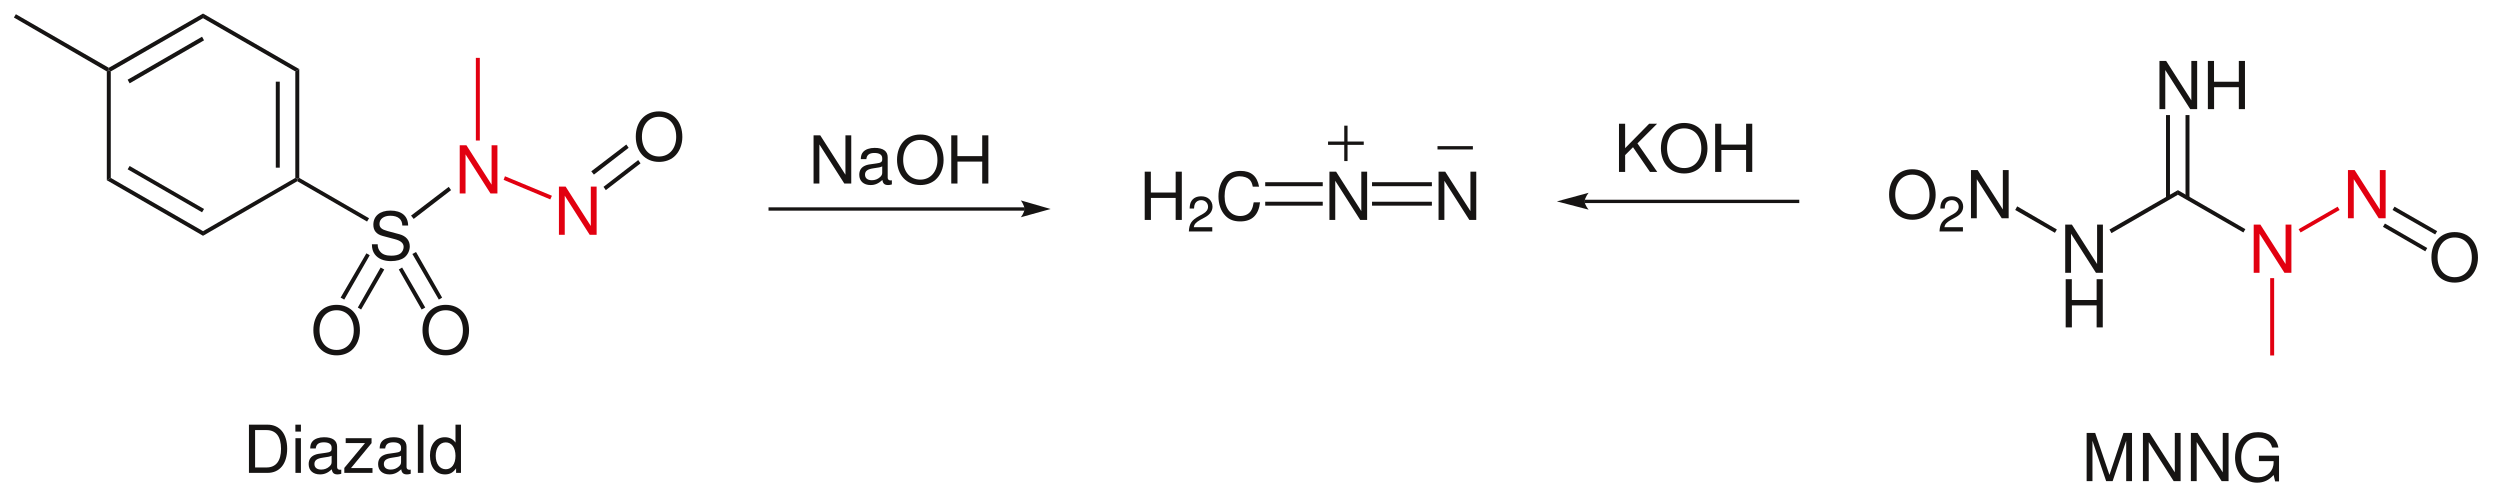 <?xml version="1.0" encoding="UTF-8"?>
<svg width="378pt" xmlns:xlink="http://www.w3.org/1999/xlink" xmlns="http://www.w3.org/2000/svg" height="75pt" viewBox="0 0 378 75" >
 <g transform="translate(16.15, 26.9)" style="fill:#161413; fill-rule:nonzero; stroke:none; stroke-width:0.6; stroke-linecap:butt; stroke-linejoin:miter; stroke-dasharray:none;" >
  <path d="M14.55 8.05 C14.55 8.05 14.55 8.75 14.55 8.75 C14.55 8.75 0 0.35 0 0.35 C0 0.35 0.6 0 0.6 0 C0.6 0 14.55 8.05 14.55 8.05 Z" />
 </g>
 <g transform="translate(19.3, 25.1)" style="fill:#161413; fill-rule:nonzero; stroke:none; stroke-width:0.6; stroke-linecap:butt; stroke-linejoin:miter; stroke-dasharray:none;" >
  <path d="M11.55 6.5 C11.55 6.5 11.25 7 11.25 7 C11.25 7 0 0.5 0 0.5 C0 0.5 0.3 0 0.3 0 C0.3 0 11.55 6.5 11.55 6.5 Z" />
 </g>
 <g transform="translate(30.7, 26.9)" style="fill:#161413; fill-rule:nonzero; stroke:none; stroke-width:0.6; stroke-linecap:butt; stroke-linejoin:miter; stroke-dasharray:none;" >
  <path d="M13.95 0 C13.95 0 14.25 0.149 14.25 0.149 C14.25 0.149 14.25 0.5 14.25 0.5 C14.25 0.5 0 8.75 0 8.75 C0 8.75 0 8.05 0 8.05 C0 8.05 13.95 0 13.95 0 Z" />
 </g>
 <g transform="translate(44.65, 10.45)" style="fill:#161413; fill-rule:nonzero; stroke:none; stroke-width:0.6; stroke-linecap:butt; stroke-linejoin:miter; stroke-dasharray:none;" >
  <path d="M0 0.35 C0 0.35 0.6 0 0.6 0 C0.6 0 0.6 16.45 0.6 16.45 C0.6 16.45 0.3 16.6 0.3 16.6 C0.3 16.6 0 16.45 0 16.45 C0 16.45 0 0.35 0 0.35 Z" />
 </g>
 <g transform="translate(41.7, 12.35)" style="fill:#161413; fill-rule:nonzero; stroke:none; stroke-width:0.6; stroke-linecap:butt; stroke-linejoin:miter; stroke-dasharray:none;" >
  <path d="M0 0 C0 0 0.6 0 0.6 0 C0.6 0 0.6 13 0.6 13 C0.6 13 0 13 0 13 C0 13 0 0 0 0 Z" />
 </g>
 <g transform="translate(30.7, 2.05)" style="fill:#161413; fill-rule:nonzero; stroke:none; stroke-width:0.6; stroke-linecap:butt; stroke-linejoin:miter; stroke-dasharray:none;" >
  <path d="M0 0.7 C0 0.7 0 0 0 0 C0 0 14.55 8.4 14.55 8.4 C14.55 8.4 13.95 8.75 13.95 8.75 C13.95 8.75 0 0.7 0 0.7 Z" />
 </g>
 <g transform="translate(16.45, 2.05)" style="fill:#161413; fill-rule:nonzero; stroke:none; stroke-width:0.6; stroke-linecap:butt; stroke-linejoin:miter; stroke-dasharray:none;" >
  <path d="M0.3 8.75 C0.3 8.75 0 8.55 0 8.55 C0 8.55 0 8.2 0 8.2 C0 8.2 14.25 0 14.25 0 C14.25 0 14.25 0.7 14.25 0.7 C14.25 0.7 0.3 8.75 0.3 8.75 Z" />
 </g>
 <g transform="translate(19.3, 5.55)" style="fill:#161413; fill-rule:nonzero; stroke:none; stroke-width:0.6; stroke-linecap:butt; stroke-linejoin:miter; stroke-dasharray:none;" >
  <path d="M0.3 7.05 C0.3 7.05 0 6.5 0 6.5 C0 6.5 11.25 0 11.25 0 C11.25 0 11.55 0.55 11.55 0.55 C11.55 0.55 0.3 7.05 0.3 7.05 Z" />
 </g>
 <g transform="translate(16.15, 10.6)" style="fill:#161413; fill-rule:nonzero; stroke:none; stroke-width:0.6; stroke-linecap:butt; stroke-linejoin:miter; stroke-dasharray:none;" >
  <path d="M0.6 16.301 C0.6 16.301 0 16.65 0 16.65 C0 16.65 0 0.2 0 0.2 C0 0.2 0.3 0 0.3 0 C0.3 0 0.6 0.2 0.6 0.2 C0.6 0.2 0.6 16.301 0.6 16.301 Z" />
 </g>
 <g transform="translate(2.1, 2.15)" style="fill:#161413; fill-rule:nonzero; stroke:none; stroke-width:0.6; stroke-linecap:butt; stroke-linejoin:miter; stroke-dasharray:none;" >
  <path d="M0 0.5 C0 0.5 0.301 0 0.301 0 C0.301 0 14.351 8.1 14.351 8.1 C14.351 8.1 14.351 8.449 14.351 8.449 C14.351 8.449 14.051 8.649 14.051 8.649 C14.051 8.649 0 0.5 0 0.5 Z" />
 </g>
 <g transform="translate(56.23, 31.84)" style="fill:#161413; fill-rule:evenodd; stroke:none; stroke-width:0.6; stroke-linecap:butt; stroke-linejoin:miter; stroke-dasharray:none;" >
  <path d="M5.479 2.26 C5.47 0.83 4.489 0 2.809 0 C1.21 0 0.22 0.82 0.22 2.141 C0.22 3.03 0.689 3.59 1.649 3.84 C1.649 3.84 3.46 4.32 3.46 4.32 C4.38 4.561 4.8 4.93 4.8 5.5 C4.8 5.891 4.59 6.29 4.279 6.51 C3.989 6.71 3.529 6.82 2.939 6.82 C2.149 6.82 1.609 6.63 1.26 6.21 C0.989 5.891 0.869 5.54 0.88 5.09 C0.88 5.09 0 5.09 0 5.09 C0.01 5.76 0.14 6.2 0.43 6.601 C0.93 7.28 1.77 7.641 2.88 7.641 C3.75 7.641 4.46 7.441 4.93 7.08 C5.42 6.691 5.729 6.04 5.729 5.41 C5.729 4.51 5.17 3.851 4.18 3.58 C4.18 3.58 2.35 3.09 2.35 3.09 C1.47 2.851 1.149 2.57 1.149 2.01 C1.149 1.271 1.8 0.78 2.779 0.78 C3.939 0.78 4.59 1.311 4.6 2.26 C4.6 2.26 5.479 2.26 5.479 2.26 Z" />
 </g>
 <g transform="translate(44.95, 26.9)" style="fill:#161413; fill-rule:nonzero; stroke:none; stroke-width:0.6; stroke-linecap:butt; stroke-linejoin:miter; stroke-dasharray:none;" >
  <path d="M10.85 6.1 C10.85 6.1 10.55 6.6 10.55 6.6 C10.55 6.6 0 0.5 0 0.5 C0 0.5 0 0.149 0 0.149 C0 0.149 0.3 0 0.3 0 C0.3 0 10.85 6.1 10.85 6.1 Z" />
 </g>
 <g transform="translate(63.88, 46.09)" style="fill:#161413; fill-rule:evenodd; stroke:none; stroke-width:0.6; stroke-linecap:butt; stroke-linejoin:miter; stroke-dasharray:none;" >
  <path d="M3.51 0 C1.42 0 0 1.54 0 3.82 C0 6.101 1.42 7.641 3.521 7.641 C4.4 7.641 5.19 7.37 5.78 6.87 C6.57 6.2 7.04 5.07 7.04 3.88 C7.04 1.53 5.65 0 3.51 0 Z M3.51 0.82 C5.09 0.82 6.11 2.021 6.11 3.86 C6.11 5.62 5.061 6.82 3.521 6.82 C1.97 6.82 0.93 5.62 0.93 3.82 C0.93 2.021 1.97 0.82 3.51 0.82 Z" />
 </g>
 <g transform="translate(62.35, 38.1)" style="fill:#161413; fill-rule:nonzero; stroke:none; stroke-width:0.6; stroke-linecap:butt; stroke-linejoin:miter; stroke-dasharray:none;" >
  <path d="M4.5 6.9 C4.5 6.9 4 7.2 4 7.2 C4 7.2 0 0.301 0 0.301 C0 0.301 0.551 0 0.551 0 C0.551 0 4.5 6.9 4.5 6.9 Z" />
 </g>
 <g transform="translate(60.3, 40.45)" style="fill:#161413; fill-rule:nonzero; stroke:none; stroke-width:0.6; stroke-linecap:butt; stroke-linejoin:miter; stroke-dasharray:none;" >
  <path d="M4 6.05 C4 6.05 3.45 6.35 3.45 6.35 C3.45 6.35 0 0.3 0 0.3 C0 0.3 0.5 0 0.5 0 C0.5 0 4 6.05 4 6.05 Z" />
 </g>
 <g transform="translate(47.38, 46.09)" style="fill:#161413; fill-rule:evenodd; stroke:none; stroke-width:0.6; stroke-linecap:butt; stroke-linejoin:miter; stroke-dasharray:none;" >
  <path d="M3.51 0 C1.42 0 0 1.54 0 3.82 C0 6.101 1.42 7.641 3.521 7.641 C4.4 7.641 5.19 7.37 5.78 6.87 C6.57 6.2 7.04 5.07 7.04 3.88 C7.04 1.53 5.65 0 3.51 0 Z M3.51 0.82 C5.09 0.82 6.11 2.021 6.11 3.86 C6.11 5.62 5.061 6.82 3.521 6.82 C1.97 6.82 0.93 5.62 0.93 3.82 C0.93 2.021 1.97 0.82 3.51 0.82 Z" />
 </g>
 <g transform="translate(54.1, 40.45)" style="fill:#161413; fill-rule:nonzero; stroke:none; stroke-width:0.6; stroke-linecap:butt; stroke-linejoin:miter; stroke-dasharray:none;" >
  <path d="M0.5 6.35 C0.5 6.35 0 6.05 0 6.05 C0 6.05 3.45 0 3.45 0 C3.45 0 4 0.3 4 0.3 C4 0.3 0.5 6.35 0.5 6.35 Z" />
 </g>
 <g transform="translate(51.5, 38.3)" style="fill:#161413; fill-rule:nonzero; stroke:none; stroke-width:0.6; stroke-linecap:butt; stroke-linejoin:miter; stroke-dasharray:none;" >
  <path d="M0.55 7 C0.55 7 0 6.7 0 6.7 C0 6.7 3.9 0 3.9 0 C3.9 0 4.4 0.3 4.4 0.3 C4.4 0.3 0.55 7 0.55 7 Z" />
 </g>
 <g transform="translate(69.51, 21.96)" style="fill:#e20010; fill-rule:evenodd; stroke:none; stroke-width:0.6; stroke-linecap:butt; stroke-linejoin:miter; stroke-dasharray:none;" >
  <path d="M5.7 0 C5.7 0 4.82 0 4.82 0 C4.82 0 4.82 5.96 4.82 5.96 C4.82 5.96 1.01 0 1.01 0 C1.01 0 0 0 0 0 C0 0 0 7.29 0 7.29 C0 7.29 0.88 7.29 0.88 7.29 C0.88 7.29 0.88 1.38 0.88 1.38 C0.88 1.38 4.65 7.29 4.65 7.29 C4.65 7.29 5.7 7.29 5.7 7.29 C5.7 7.29 5.7 0 5.7 0 Z" />
 </g>
 <g transform="translate(62.15, 28.25)" style="fill:#161413; fill-rule:nonzero; stroke:none; stroke-width:0.6; stroke-linecap:butt; stroke-linejoin:miter; stroke-dasharray:none;" >
  <path d="M5.699 0 C5.699 0 6.05 0.5 6.05 0.5 C6.05 0.5 0.399 4.85 0.399 4.85 C0.399 4.85 0 4.35 0 4.35 C0 4.35 5.699 0 5.699 0 Z" />
 </g>
 <g transform="translate(84.51, 28.21)" style="fill:#e20010; fill-rule:evenodd; stroke:none; stroke-width:0.6; stroke-linecap:butt; stroke-linejoin:miter; stroke-dasharray:none;" >
  <path d="M5.7 0 C5.7 0 4.82 0 4.82 0 C4.82 0 4.82 5.96 4.82 5.96 C4.82 5.96 1.01 0 1.01 0 C1.01 0 0 0 0 0 C0 0 0 7.29 0 7.29 C0 7.29 0.88 7.29 0.88 7.29 C0.88 7.29 0.88 1.38 0.88 1.38 C0.88 1.38 4.65 7.29 4.65 7.29 C4.65 7.29 5.7 7.29 5.7 7.29 C5.7 7.29 5.7 0 5.7 0 Z" />
 </g>
 <g transform="translate(76.15, 26.65)" style="fill:#e20010; fill-rule:nonzero; stroke:none; stroke-width:0.6; stroke-linecap:butt; stroke-linejoin:miter; stroke-dasharray:none;" >
  <path d="M7.3 2.949 C7.3 2.949 7.05 3.5 7.05 3.5 C7.05 3.5 0 0.55 0 0.55 C0 0.55 0.199 0 0.199 0 C0.199 0 7.3 2.949 7.3 2.949 Z" />
 </g>
 <g transform="translate(71.95, 8.75)" style="fill:#e20010; fill-rule:nonzero; stroke:none; stroke-width:0.6; stroke-linecap:butt; stroke-linejoin:miter; stroke-dasharray:none;" >
  <path d="M0 0 C0 0 0.6 0 0.6 0 C0.6 0 0.6 12.5 0.6 12.5 C0.6 12.5 0 12.5 0 12.5 C0 12.5 0 0 0 0 Z" />
 </g>
 <g transform="translate(96.13, 16.84)" style="fill:#161413; fill-rule:evenodd; stroke:none; stroke-width:0.6; stroke-linecap:butt; stroke-linejoin:miter; stroke-dasharray:none;" >
  <path d="M3.51 0 C1.42 0 0 1.54 0 3.82 C0 6.101 1.42 7.641 3.521 7.641 C4.4 7.641 5.19 7.37 5.78 6.87 C6.57 6.2 7.04 5.07 7.04 3.88 C7.04 1.53 5.65 0 3.51 0 Z M3.51 0.82 C5.09 0.82 6.11 2.021 6.11 3.86 C6.11 5.62 5.06 6.82 3.521 6.82 C1.97 6.82 0.93 5.62 0.93 3.82 C0.93 2.021 1.97 0.82 3.51 0.82 Z" />
 </g>
 <g transform="translate(91.25, 24.2)" style="fill:#161413; fill-rule:nonzero; stroke:none; stroke-width:0.6; stroke-linecap:butt; stroke-linejoin:miter; stroke-dasharray:none;" >
  <path d="M5.25 0 C5.25 0 5.6 0.5 5.6 0.5 C5.6 0.5 0.35 4.55 0.35 4.55 C0.35 4.55 0 4.05 0 4.05 C0 4.05 5.25 0 5.25 0 Z" />
 </g>
 <g transform="translate(89.4, 21.85)" style="fill:#161413; fill-rule:nonzero; stroke:none; stroke-width:0.6; stroke-linecap:butt; stroke-linejoin:miter; stroke-dasharray:none;" >
  <path d="M5.3 0 C5.3 0 5.649 0.5 5.649 0.5 C5.649 0.5 0.399 4.551 0.399 4.551 C0.399 4.551 0 4.051 0 4.051 C0 4.051 5.3 0 5.3 0 Z" />
 </g>
 <g transform="translate(116.2, 31.6)" style="fill:none; stroke:#161413; stroke-width:0.5; stroke-linecap:butt; stroke-linejoin:miter; stroke-dasharray:none;" >
  <path d="M38.75 0 C38.75 0 0 0 0 0 " />
 </g>
 <g transform="translate(154.35, 30.3)" style="fill:#161413; fill-rule:nonzero; stroke:none; stroke-width:0.6; stroke-linecap:butt; stroke-linejoin:miter; stroke-dasharray:none;" >
  <path d="M4.5 1.3 C4.5 1.3 0 0 0 0 C0 0 0.55 0.75 0.55 1.3 C0.55 1.851 0 2.55 0 2.55 C0 2.55 4.5 1.3 4.5 1.3 " />
 </g>
 <g transform="translate(123.01, 20.46)" style="fill:#161413; fill-rule:evenodd; stroke:none; stroke-width:0.6; stroke-linecap:butt; stroke-linejoin:miter; stroke-dasharray:none;" >
  <path d="M5.7 0 C5.7 0 4.82 0 4.82 0 C4.82 0 4.82 5.96 4.82 5.96 C4.82 5.96 1.01 0 1.01 0 C1.01 0 0 0 0 0 C0 0 0 7.29 0 7.29 C0 7.29 0.88 7.29 0.88 7.29 C0.88 7.29 0.88 1.38 0.88 1.38 C0.88 1.38 4.65 7.29 4.65 7.29 C4.65 7.29 5.7 7.29 5.7 7.29 C5.7 7.29 5.7 0 5.7 0 Z" />
 </g>
 <g transform="translate(129.92, 22.36)" style="fill:#161413; fill-rule:evenodd; stroke:none; stroke-width:0.6; stroke-linecap:butt; stroke-linejoin:miter; stroke-dasharray:none;" >
  <path d="M4.93 4.899 C4.84 4.92 4.8 4.92 4.75 4.92 C4.46 4.92 4.3 4.769 4.3 4.51 C4.3 4.51 4.3 1.43 4.3 1.43 C4.3 0.5 3.62 0 2.33 0 C1.57 0 0.94 0.22 0.59 0.609 C0.35 0.88 0.25 1.18 0.23 1.699 C0.23 1.699 1.07 1.699 1.07 1.699 C1.14 1.06 1.52 0.769 2.3 0.769 C3.05 0.769 3.47 1.05 3.47 1.55 C3.47 1.55 3.47 1.77 3.47 1.77 C3.47 2.12 3.26 2.269 2.6 2.35 C1.42 2.5 1.24 2.54 0.92 2.67 C0.31 2.92 0 3.39 0 4.069 C0 5.019 0.66 5.62 1.72 5.62 C2.38 5.62 2.91 5.39 3.5 4.85 C3.56 5.38 3.82 5.62 4.36 5.62 C4.53 5.62 4.66 5.6 4.93 5.529 C4.93 5.529 4.93 4.899 4.93 4.899 Z M3.47 3.739 C3.47 4.019 3.39 4.189 3.14 4.42 C2.8 4.729 2.39 4.89 1.9 4.89 C1.25 4.89 0.87 4.58 0.87 4.05 C0.87 3.5 1.24 3.22 2.13 3.09 C3.01 2.97 3.19 2.93 3.47 2.8 C3.47 2.8 3.47 3.739 3.47 3.739 Z" />
 </g>
 <g transform="translate(135.63, 20.34)" style="fill:#161413; fill-rule:evenodd; stroke:none; stroke-width:0.6; stroke-linecap:butt; stroke-linejoin:miter; stroke-dasharray:none;" >
  <path d="M3.51 0 C1.42 0 0 1.54 0 3.82 C0 6.101 1.42 7.641 3.52 7.641 C4.4 7.641 5.19 7.37 5.78 6.87 C6.57 6.2 7.04 5.07 7.04 3.88 C7.04 1.53 5.65 0 3.51 0 Z M3.51 0.82 C5.09 0.82 6.11 2.021 6.11 3.86 C6.11 5.62 5.06 6.82 3.52 6.82 C1.97 6.82 0.93 5.62 0.93 3.82 C0.93 2.021 1.97 0.82 3.51 0.82 Z" />
 </g>
 <g transform="translate(143.83, 20.46)" style="fill:#161413; fill-rule:evenodd; stroke:none; stroke-width:0.6; stroke-linecap:butt; stroke-linejoin:miter; stroke-dasharray:none;" >
  <path d="M4.68 3.97 C4.68 3.97 4.68 7.29 4.68 7.29 C4.68 7.29 5.61 7.29 5.61 7.29 C5.61 7.29 5.61 0 5.61 0 C5.61 0 4.68 0 4.68 0 C4.68 0 4.68 3.15 4.68 3.15 C4.68 3.15 0.93 3.15 0.93 3.15 C0.93 3.15 0.93 0 0.93 0 C0.93 0 0 0 0 0 C0 0 0 7.29 0 7.29 C0 7.29 0.94 7.29 0.94 7.29 C0.94 7.29 0.94 3.97 0.94 3.97 C0.94 3.97 4.68 3.97 4.68 3.97 Z" />
 </g>
 <g transform="translate(173.08, 25.96)" style="fill:#161413; fill-rule:evenodd; stroke:none; stroke-width:0.6; stroke-linecap:butt; stroke-linejoin:miter; stroke-dasharray:none;" >
  <path d="M4.68 3.97 C4.68 3.97 4.68 7.29 4.68 7.29 C4.68 7.29 5.61 7.29 5.61 7.29 C5.61 7.29 5.61 0 5.61 0 C5.61 0 4.68 0 4.68 0 C4.68 0 4.68 3.15 4.68 3.15 C4.68 3.15 0.93 3.15 0.93 3.15 C0.93 3.15 0.93 0 0.93 0 C0.93 0 0 0 0 0 C0 0 0 7.29 0 7.29 C0 7.29 0.94 7.29 0.94 7.29 C0.94 7.29 0.94 3.97 0.94 3.97 C0.94 3.97 4.68 3.97 4.68 3.97 Z" />
 </g>
 <g transform="translate(179.755, 29.683)" style="fill:#161413; fill-rule:evenodd; stroke:none; stroke-width:0.6; stroke-linecap:butt; stroke-linejoin:miter; stroke-dasharray:none;" >
  <path d="M3.54 4.665 C3.54 4.665 0.742 4.665 0.742 4.665 C0.81 4.229 1.05 3.952 1.702 3.57 C1.702 3.57 2.452 3.165 2.452 3.165 C3.195 2.76 3.577 2.212 3.577 1.56 C3.577 1.117 3.397 0.705 3.083 0.42 C2.767 0.135 2.378 0 1.875 0 C1.2 0 0.697 0.24 0.405 0.69 C0.218 0.975 0.135 1.305 0.12 1.845 C0.12 1.845 0.78 1.845 0.78 1.845 C0.803 1.485 0.848 1.268 0.937 1.095 C1.11 0.772 1.455 0.577 1.852 0.577 C2.452 0.577 2.902 1.005 2.902 1.575 C2.902 1.995 2.655 2.354 2.183 2.625 C2.183 2.625 1.492 3.015 1.492 3.015 C0.383 3.644 0.06 4.147 0 5.317 C0 5.317 3.54 5.317 3.54 5.317 C3.54 5.317 3.54 4.665 3.54 4.665 Z" />
 </g>
 <g transform="translate(184.23, 25.84)" style="fill:#161413; fill-rule:evenodd; stroke:none; stroke-width:0.6; stroke-linecap:butt; stroke-linejoin:miter; stroke-dasharray:none;" >
  <path d="M6.14 2.38 C5.85 0.78 4.93 0 3.33 0 C2.35 0 1.56 0.311 1.02 0.91 C0.36 1.63 0 2.67 0 3.851 C0 5.05 0.37 6.08 1.06 6.79 C1.62 7.37 2.34 7.641 3.29 7.641 C5.07 7.641 6.07 6.68 6.29 4.75 C6.29 4.75 5.33 4.75 5.33 4.75 C5.25 5.25 5.15 5.59 5 5.88 C4.7 6.481 4.08 6.82 3.3 6.82 C1.85 6.82 0.93 5.66 0.93 3.84 C0.93 1.97 1.81 0.82 3.22 0.82 C3.81 0.82 4.36 1 4.66 1.28 C4.93 1.53 5.08 1.84 5.19 2.38 C5.19 2.38 6.14 2.38 6.14 2.38 Z" />
 </g>
 <g transform="translate(201.01, 25.96)" style="fill:#161413; fill-rule:evenodd; stroke:none; stroke-width:0.6; stroke-linecap:butt; stroke-linejoin:miter; stroke-dasharray:none;" >
  <path d="M5.7 0 C5.7 0 4.82 0 4.82 0 C4.82 0 4.82 5.96 4.82 5.96 C4.82 5.96 1.01 0 1.01 0 C1.01 0 0 0 0 0 C0 0 0 7.29 0 7.29 C0 7.29 0.88 7.29 0.88 7.29 C0.88 7.29 0.88 1.38 0.88 1.38 C0.88 1.38 4.65 7.29 4.65 7.29 C4.65 7.29 5.7 7.29 5.7 7.29 C5.7 7.29 5.7 0 5.7 0 Z" />
 </g>
 <g transform="translate(191.3, 27.55)" style="fill:#161413; fill-rule:nonzero; stroke:none; stroke-width:0.6; stroke-linecap:butt; stroke-linejoin:miter; stroke-dasharray:none;" >
  <path d="M8.7 0 C8.7 0 8.7 0.601 8.7 0.601 C8.7 0.601 0 0.601 0 0.601 C0 0.601 0 0 0 0 C0 0 8.7 0 8.7 0 Z" />
 </g>
 <g transform="translate(191.3, 30.5)" style="fill:#161413; fill-rule:nonzero; stroke:none; stroke-width:0.6; stroke-linecap:butt; stroke-linejoin:miter; stroke-dasharray:none;" >
  <path d="M8.7 0 C8.7 0 8.7 0.6 8.7 0.6 C8.7 0.6 0 0.6 0 0.6 C0 0.6 0 0 0 0 C0 0 8.7 0 8.7 0 Z" />
 </g>
 <g transform="translate(217.51, 25.96)" style="fill:#161413; fill-rule:evenodd; stroke:none; stroke-width:0.6; stroke-linecap:butt; stroke-linejoin:miter; stroke-dasharray:none;" >
  <path d="M5.7 0 C5.7 0 4.82 0 4.82 0 C4.82 0 4.82 5.96 4.82 5.96 C4.82 5.96 1.01 0 1.01 0 C1.01 0 0 0 0 0 C0 0 0 7.29 0 7.29 C0 7.29 0.88 7.29 0.88 7.29 C0.88 7.29 0.88 1.38 0.88 1.38 C0.88 1.38 4.65 7.29 4.65 7.29 C4.65 7.29 5.7 7.29 5.7 7.29 C5.7 7.29 5.7 0 5.7 0 Z" />
 </g>
 <g transform="translate(207.45, 27.55)" style="fill:#161413; fill-rule:nonzero; stroke:none; stroke-width:0.6; stroke-linecap:butt; stroke-linejoin:miter; stroke-dasharray:none;" >
  <path d="M9.05 0 C9.05 0 9.05 0.601 9.05 0.601 C9.05 0.601 0 0.601 0 0.601 C0 0.601 0 0 0 0 C0 0 9.05 0 9.05 0 Z" />
 </g>
 <g transform="translate(207.45, 30.5)" style="fill:#161413; fill-rule:nonzero; stroke:none; stroke-width:0.6; stroke-linecap:butt; stroke-linejoin:miter; stroke-dasharray:none;" >
  <path d="M9.05 0 C9.05 0 9.05 0.6 9.05 0.6 C9.05 0.6 0 0.6 0 0.6 C0 0.6 0 0 0 0 C0 0 9.05 0 9.05 0 Z" />
 </g>
 <g transform="translate(200.8, 21.65)" style="fill:none; stroke:#161413; stroke-width:0.5; stroke-linecap:butt; stroke-linejoin:miter; stroke-dasharray:none;" >
  <path d="M0 0 C0 0 5.4 0 5.4 0 " />
 </g>
 <g transform="translate(203.5, 19)" style="fill:none; stroke:#161413; stroke-width:0.5; stroke-linecap:butt; stroke-linejoin:miter; stroke-dasharray:none;" >
  <path d="M0 0 C0 0 0 5.35 0 5.35 " />
 </g>
 <g transform="translate(217.35, 22.35)" style="fill:none; stroke:#161413; stroke-width:0.5; stroke-linecap:butt; stroke-linejoin:miter; stroke-dasharray:none;" >
  <path d="M0 0 C0 0 5.35 0 5.35 0 " />
 </g>
 <g transform="translate(239.55, 30.45)" style="fill:none; stroke:#161413; stroke-width:0.5; stroke-linecap:butt; stroke-linejoin:miter; stroke-dasharray:none;" >
  <path d="M0 0 C0 0 32.5 0 32.5 0 " />
 </g>
 <g transform="translate(235.4, 29.15)" style="fill:#161413; fill-rule:nonzero; stroke:none; stroke-width:0.6; stroke-linecap:butt; stroke-linejoin:miter; stroke-dasharray:none;" >
  <path d="M0 1.3 C0 1.3 4.8 2.55 4.8 2.55 C4.8 2.55 4.2 1.85 4.2 1.3 C4.2 0.75 4.8 0 4.8 0 C4.8 0 0 1.3 0 1.3 " />
 </g>
 <g transform="translate(244.79, 18.71)" style="fill:#161413; fill-rule:evenodd; stroke:none; stroke-width:0.6; stroke-linecap:butt; stroke-linejoin:miter; stroke-dasharray:none;" >
  <path d="M0.93 4.74 C0.93 4.74 2.12 3.55 2.12 3.55 C2.12 3.55 4.69 7.29 4.69 7.29 C4.69 7.29 5.79 7.29 5.79 7.29 C5.79 7.29 2.79 2.97 2.79 2.97 C2.79 2.97 5.76 0 5.76 0 C5.76 0 4.56 0 4.56 0 C4.56 0 0.93 3.69 0.93 3.69 C0.93 3.69 0.93 0 0.93 0 C0.93 0 0 0 0 0 C0 0 0 7.29 0 7.29 C0 7.29 0.93 7.29 0.93 7.29 C0.93 7.29 0.93 4.74 0.93 4.74 Z" />
 </g>
 <g transform="translate(251.13, 18.59)" style="fill:#161413; fill-rule:evenodd; stroke:none; stroke-width:0.6; stroke-linecap:butt; stroke-linejoin:miter; stroke-dasharray:none;" >
  <path d="M3.51 0 C1.42 0 0 1.54 0 3.82 C0 6.101 1.42 7.641 3.52 7.641 C4.4 7.641 5.19 7.37 5.78 6.87 C6.57 6.2 7.04 5.07 7.04 3.88 C7.04 1.53 5.65 0 3.51 0 Z M3.51 0.82 C5.09 0.82 6.11 2.021 6.11 3.86 C6.11 5.62 5.06 6.82 3.52 6.82 C1.97 6.82 0.93 5.62 0.93 3.82 C0.93 2.021 1.97 0.82 3.51 0.82 Z" />
 </g>
 <g transform="translate(259.33, 18.71)" style="fill:#161413; fill-rule:evenodd; stroke:none; stroke-width:0.6; stroke-linecap:butt; stroke-linejoin:miter; stroke-dasharray:none;" >
  <path d="M4.68 3.97 C4.68 3.97 4.68 7.29 4.68 7.29 C4.68 7.29 5.61 7.29 5.61 7.29 C5.61 7.29 5.61 0 5.61 0 C5.61 0 4.68 0 4.68 0 C4.68 0 4.68 3.15 4.68 3.15 C4.68 3.15 0.93 3.15 0.93 3.15 C0.93 3.15 0.93 0 0.93 0 C0.93 0 0 0 0 0 C0 0 0 7.29 0 7.29 C0 7.29 0.94 7.29 0.94 7.29 C0.94 7.29 0.94 3.97 0.94 3.97 C0.94 3.97 4.68 3.97 4.68 3.97 Z" />
 </g>
 <g transform="translate(312.26, 33.96)" style="fill:#161413; fill-rule:evenodd; stroke:none; stroke-width:0.6; stroke-linecap:butt; stroke-linejoin:miter; stroke-dasharray:none;" >
  <path d="M5.7 0 C5.7 0 4.82 0 4.82 0 C4.82 0 4.82 5.96 4.82 5.96 C4.82 5.96 1.01 0 1.01 0 C1.01 0 0 0 0 0 C0 0 0 7.29 0 7.29 C0 7.29 0.88 7.29 0.88 7.29 C0.88 7.29 0.88 1.38 0.88 1.38 C0.88 1.38 4.65 7.29 4.65 7.29 C4.65 7.29 5.7 7.29 5.7 7.29 C5.7 7.29 5.7 0 5.7 0 Z" />
 </g>
 <g transform="translate(312.33, 42.21)" style="fill:#161413; fill-rule:evenodd; stroke:none; stroke-width:0.6; stroke-linecap:butt; stroke-linejoin:miter; stroke-dasharray:none;" >
  <path d="M4.68 3.97 C4.68 3.97 4.68 7.29 4.68 7.29 C4.68 7.29 5.61 7.29 5.61 7.29 C5.61 7.29 5.61 0 5.61 0 C5.61 0 4.68 0 4.68 0 C4.68 0 4.68 3.15 4.68 3.15 C4.68 3.15 0.93 3.15 0.93 3.15 C0.93 3.15 0.93 0 0.93 0 C0.93 0 0 0 0 0 C0 0 0 7.29 0 7.29 C0 7.29 0.94 7.29 0.94 7.29 C0.94 7.29 0.94 3.97 0.94 3.97 C0.94 3.97 4.68 3.97 4.68 3.97 Z" />
 </g>
 <g transform="translate(318.95, 28.75)" style="fill:#161413; fill-rule:nonzero; stroke:none; stroke-width:0.6; stroke-linecap:butt; stroke-linejoin:miter; stroke-dasharray:none;" >
  <path d="M10.35 0 C10.35 0 10.35 0.7 10.35 0.7 C10.35 0.7 0.3 6.5 0.3 6.5 C0.3 6.5 0 5.95 0 5.95 C0 5.95 10.35 0 10.35 0 Z" />
 </g>
 <g transform="translate(285.63, 25.59)" style="fill:#161413; fill-rule:evenodd; stroke:none; stroke-width:0.6; stroke-linecap:butt; stroke-linejoin:miter; stroke-dasharray:none;" >
  <path d="M3.51 0 C1.42 0 0 1.54 0 3.82 C0 6.101 1.42 7.641 3.52 7.641 C4.4 7.641 5.19 7.37 5.78 6.87 C6.57 6.2 7.04 5.07 7.04 3.88 C7.04 1.53 5.65 0 3.51 0 Z M3.51 0.82 C5.09 0.82 6.11 2.021 6.11 3.86 C6.11 5.62 5.06 6.82 3.52 6.82 C1.97 6.82 0.93 5.62 0.93 3.82 C0.93 2.021 1.97 0.82 3.51 0.82 Z" />
 </g>
 <g transform="translate(293.255, 29.683)" style="fill:#161413; fill-rule:evenodd; stroke:none; stroke-width:0.6; stroke-linecap:butt; stroke-linejoin:miter; stroke-dasharray:none;" >
  <path d="M3.54 4.665 C3.54 4.665 0.742 4.665 0.742 4.665 C0.81 4.229 1.05 3.952 1.702 3.57 C1.702 3.57 2.452 3.165 2.452 3.165 C3.195 2.76 3.577 2.212 3.577 1.56 C3.577 1.117 3.397 0.705 3.083 0.42 C2.767 0.135 2.378 0 1.875 0 C1.2 0 0.697 0.24 0.405 0.69 C0.218 0.975 0.135 1.305 0.12 1.845 C0.12 1.845 0.78 1.845 0.78 1.845 C0.803 1.485 0.848 1.268 0.937 1.095 C1.11 0.772 1.455 0.577 1.852 0.577 C2.452 0.577 2.902 1.005 2.902 1.575 C2.902 1.995 2.655 2.354 2.183 2.625 C2.183 2.625 1.492 3.015 1.492 3.015 C0.383 3.644 0.06 4.147 0 5.317 C0 5.317 3.54 5.317 3.54 5.317 C3.54 5.317 3.54 4.665 3.54 4.665 Z" />
 </g>
 <g transform="translate(298.01, 25.71)" style="fill:#161413; fill-rule:evenodd; stroke:none; stroke-width:0.6; stroke-linecap:butt; stroke-linejoin:miter; stroke-dasharray:none;" >
  <path d="M5.7 0 C5.7 0 4.82 0 4.82 0 C4.82 0 4.82 5.96 4.82 5.96 C4.82 5.96 1.01 0 1.01 0 C1.01 0 0 0 0 0 C0 0 0 7.29 0 7.29 C0 7.29 0.88 7.29 0.88 7.29 C0.88 7.29 0.88 1.38 0.88 1.38 C0.88 1.38 4.65 7.29 4.65 7.29 C4.65 7.29 5.7 7.29 5.7 7.29 C5.7 7.29 5.7 0 5.7 0 Z" />
 </g>
 <g transform="translate(304.7, 31.2)" style="fill:#161413; fill-rule:nonzero; stroke:none; stroke-width:0.6; stroke-linecap:butt; stroke-linejoin:miter; stroke-dasharray:none;" >
  <path d="M0 0.55 C0 0.55 0.3 0 0.3 0 C0.3 0 6.3 3.5 6.3 3.5 C6.3 3.5 6 4 6 4 C6 4 0 0.55 0 0.55 Z" />
 </g>
 <g transform="translate(340.76, 33.96)" style="fill:#e20010; fill-rule:evenodd; stroke:none; stroke-width:0.6; stroke-linecap:butt; stroke-linejoin:miter; stroke-dasharray:none;" >
  <path d="M5.7 0 C5.7 0 4.82 0 4.82 0 C4.82 0 4.82 5.96 4.82 5.96 C4.82 5.96 1.01 0 1.01 0 C1.01 0 0 0 0 0 C0 0 0 7.29 0 7.29 C0 7.29 0.88 7.29 0.88 7.29 C0.88 7.29 0.88 1.38 0.88 1.38 C0.88 1.38 4.65 7.29 4.65 7.29 C4.65 7.29 5.7 7.29 5.7 7.29 C5.7 7.29 5.7 0 5.7 0 Z" />
 </g>
 <g transform="translate(329.3, 28.75)" style="fill:#161413; fill-rule:nonzero; stroke:none; stroke-width:0.6; stroke-linecap:butt; stroke-linejoin:miter; stroke-dasharray:none;" >
  <path d="M10.2 5.9 C10.2 5.9 9.9 6.4 9.9 6.4 C9.9 6.4 0 0.7 0 0.7 C0 0.7 0 0 0 0 C0 0 10.2 5.9 10.2 5.9 Z" />
 </g>
 <g transform="translate(326.51, 9.21)" style="fill:#161413; fill-rule:evenodd; stroke:none; stroke-width:0.6; stroke-linecap:butt; stroke-linejoin:miter; stroke-dasharray:none;" >
  <path d="M5.7 0 C5.7 0 4.82 0 4.82 0 C4.82 0 4.82 5.96 4.82 5.96 C4.82 5.96 1.01 0 1.01 0 C1.01 0 0 0 0 0 C0 0 0 7.29 0 7.29 C0 7.29 0.88 7.29 0.88 7.29 C0.88 7.29 0.88 1.38 0.88 1.38 C0.88 1.38 4.65 7.29 4.65 7.29 C4.65 7.29 5.7 7.29 5.7 7.29 C5.7 7.29 5.7 0 5.7 0 Z" />
 </g>
 <g transform="translate(333.83, 9.21)" style="fill:#161413; fill-rule:evenodd; stroke:none; stroke-width:0.6; stroke-linecap:butt; stroke-linejoin:miter; stroke-dasharray:none;" >
  <path d="M4.68 3.97 C4.68 3.97 4.68 7.29 4.68 7.29 C4.68 7.29 5.61 7.29 5.61 7.29 C5.61 7.29 5.61 0 5.61 0 C5.61 0 4.68 0 4.68 0 C4.68 0 4.68 3.15 4.68 3.15 C4.68 3.15 0.93 3.15 0.93 3.15 C0.93 3.15 0.93 0 0.93 0 C0.93 0 0 0 0 0 C0 0 0 7.29 0 7.29 C0 7.29 0.94 7.29 0.94 7.29 C0.94 7.29 0.94 3.97 0.94 3.97 C0.94 3.97 4.68 3.97 4.68 3.97 Z" />
 </g>
 <g transform="translate(327.5, 17.4)" style="fill:#161413; fill-rule:nonzero; stroke:none; stroke-width:0.6; stroke-linecap:butt; stroke-linejoin:miter; stroke-dasharray:none;" >
  <path d="M0 0 C0 0 0.6 0 0.6 0 C0.6 0 0.6 12.55 0.6 12.55 C0.6 12.55 0 12.55 0 12.55 C0 12.55 0 0 0 0 Z" />
 </g>
 <g transform="translate(330.45, 17.4)" style="fill:#161413; fill-rule:nonzero; stroke:none; stroke-width:0.6; stroke-linecap:butt; stroke-linejoin:miter; stroke-dasharray:none;" >
  <path d="M0 0 C0 0 0.6 0 0.6 0 C0.6 0 0.6 12.55 0.6 12.55 C0.6 12.55 0 12.55 0 12.55 C0 12.55 0 0 0 0 Z" />
 </g>
 <g transform="translate(355.01, 25.71)" style="fill:#e20010; fill-rule:evenodd; stroke:none; stroke-width:0.6; stroke-linecap:butt; stroke-linejoin:miter; stroke-dasharray:none;" >
  <path d="M5.7 0 C5.7 0 4.82 0 4.82 0 C4.82 0 4.82 5.96 4.82 5.96 C4.82 5.96 1.01 0 1.01 0 C1.01 0 0 0 0 0 C0 0 0 7.29 0 7.29 C0 7.29 0.88 7.29 0.88 7.29 C0.88 7.29 0.88 1.38 0.88 1.38 C0.88 1.38 4.65 7.29 4.65 7.29 C4.65 7.29 5.7 7.29 5.7 7.29 C5.7 7.29 5.7 0 5.7 0 Z" />
 </g>
 <g transform="translate(347.55, 31.25)" style="fill:#e20010; fill-rule:nonzero; stroke:none; stroke-width:0.6; stroke-linecap:butt; stroke-linejoin:miter; stroke-dasharray:none;" >
  <path d="M5.9 0 C5.9 0 6.2 0.5 6.2 0.5 C6.2 0.5 0.3 3.9 0.3 3.9 C0.3 3.9 0 3.4 0 3.4 C0 3.4 5.9 0 5.9 0 Z" />
 </g>
 <g transform="translate(367.63, 35.09)" style="fill:#161413; fill-rule:evenodd; stroke:none; stroke-width:0.6; stroke-linecap:butt; stroke-linejoin:miter; stroke-dasharray:none;" >
  <path d="M3.51 0 C1.42 0 0 1.54 0 3.82 C0 6.101 1.42 7.641 3.52 7.641 C4.4 7.641 5.19 7.37 5.78 6.87 C6.57 6.2 7.04 5.07 7.04 3.88 C7.04 1.53 5.65 0 3.51 0 Z M3.51 0.82 C5.09 0.82 6.11 2.021 6.11 3.86 C6.11 5.62 5.06 6.82 3.52 6.82 C1.97 6.82 0.93 5.62 0.93 3.82 C0.93 2.021 1.97 0.82 3.51 0.82 Z" />
 </g>
 <g transform="translate(361.75, 31.25)" style="fill:#161413; fill-rule:nonzero; stroke:none; stroke-width:0.6; stroke-linecap:butt; stroke-linejoin:miter; stroke-dasharray:none;" >
  <path d="M6.75 3.7 C6.75 3.7 6.45 4.2 6.45 4.2 C6.45 4.2 0 0.5 0 0.5 C0 0.5 0.3 0 0.3 0 C0.3 0 6.75 3.7 6.75 3.7 Z" />
 </g>
 <g transform="translate(360.3, 33.8)" style="fill:#161413; fill-rule:nonzero; stroke:none; stroke-width:0.6; stroke-linecap:butt; stroke-linejoin:miter; stroke-dasharray:none;" >
  <path d="M6.7 3.7 C6.7 3.7 6.4 4.2 6.4 4.2 C6.4 4.2 0 0.5 0 0.5 C0 0.5 0.3 0 0.3 0 C0.3 0 6.7 3.7 6.7 3.7 Z" />
 </g>
 <g transform="translate(343.25, 42.05)" style="fill:#e20010; fill-rule:nonzero; stroke:none; stroke-width:0.6; stroke-linecap:butt; stroke-linejoin:miter; stroke-dasharray:none;" >
  <path d="M0.6 11.7 C0.6 11.7 0 11.7 0 11.7 C0 11.7 0 0 0 0 C0 0 0.6 0 0.6 0 C0.6 0 0.6 11.7 0.6 11.7 Z" />
 </g>
 <g transform="translate(37.64, 64.21)" style="fill:#161413; fill-rule:evenodd; stroke:none; stroke-width:0.6; stroke-linecap:butt; stroke-linejoin:miter; stroke-dasharray:none;" >
  <path d="M0 7.29 C0 7.29 2.811 7.29 2.811 7.29 C4.65 7.29 5.78 5.91 5.78 3.64 C5.78 1.38 4.66 0 2.811 0 C2.811 0 0 0 0 0 C0 0 0 7.29 0 7.29 Z M0.931 6.47 C0.931 6.47 0.931 0.82 0.931 0.82 C0.931 0.82 2.65 0.82 2.65 0.82 C4.091 0.82 4.851 1.79 4.851 3.65 C4.851 5.49 4.091 6.47 2.65 6.47 C2.65 6.47 0.931 6.47 0.931 6.47 Z" />
 </g>
 <g transform="translate(44.66, 64.21)" style="fill:#161413; fill-rule:evenodd; stroke:none; stroke-width:0.6; stroke-linecap:butt; stroke-linejoin:miter; stroke-dasharray:none;" >
  <path d="M0.84 2.05 C0.84 2.05 0.01 2.05 0.01 2.05 C0.01 2.05 0.01 7.29 0.01 7.29 C0.01 7.29 0.84 7.29 0.84 7.29 C0.84 7.29 0.84 2.05 0.84 2.05 Z M0.84 0 C0.84 0 0 0 0 0 C0 0 0 1.05 0 1.05 C0 1.05 0.84 1.05 0.84 1.05 C0.84 1.05 0.84 0 0.84 0 Z" />
 </g>
 <g transform="translate(46.67, 66.11)" style="fill:#161413; fill-rule:evenodd; stroke:none; stroke-width:0.6; stroke-linecap:butt; stroke-linejoin:miter; stroke-dasharray:none;" >
  <path d="M4.93 4.899 C4.84 4.92 4.8 4.92 4.75 4.92 C4.46 4.92 4.3 4.769 4.3 4.51 C4.3 4.51 4.3 1.43 4.3 1.43 C4.3 0.5 3.62 0 2.33 0 C1.57 0 0.941 0.22 0.59 0.609 C0.35 0.88 0.25 1.18 0.231 1.699 C0.231 1.699 1.07 1.699 1.07 1.699 C1.14 1.06 1.52 0.769 2.3 0.769 C3.05 0.769 3.47 1.05 3.47 1.55 C3.47 1.55 3.47 1.77 3.47 1.77 C3.47 2.12 3.26 2.269 2.6 2.35 C1.42 2.5 1.24 2.54 0.92 2.67 C0.311 2.92 0 3.39 0 4.069 C0 5.019 0.66 5.62 1.72 5.62 C2.38 5.62 2.91 5.39 3.5 4.85 C3.561 5.38 3.82 5.62 4.36 5.62 C4.53 5.62 4.66 5.6 4.93 5.529 C4.93 5.529 4.93 4.899 4.93 4.899 Z M3.47 3.739 C3.47 4.019 3.39 4.189 3.14 4.42 C2.8 4.729 2.39 4.89 1.9 4.89 C1.25 4.89 0.87 4.58 0.87 4.05 C0.87 3.5 1.24 3.22 2.13 3.09 C3.01 2.97 3.191 2.93 3.47 2.8 C3.47 2.8 3.47 3.739 3.47 3.739 Z" />
 </g>
 <g transform="translate(52.06, 66.26)" style="fill:#161413; fill-rule:evenodd; stroke:none; stroke-width:0.6; stroke-linecap:butt; stroke-linejoin:miter; stroke-dasharray:none;" >
  <path d="M4.12 0 C4.12 0 0.21 0 0.21 0 C0.21 0 0.21 0.73 0.21 0.73 C0.21 0.73 3.131 0.73 3.131 0.73 C3.131 0.73 0 4.49 0 4.49 C0 4.49 0 5.24 0 5.24 C0 5.24 4.261 5.24 4.261 5.24 C4.261 5.24 4.261 4.51 4.261 4.51 C4.261 4.51 1.011 4.51 1.011 4.51 C1.011 4.51 4.12 0.74 4.12 0.74 C4.12 0.74 4.12 0 4.12 0 Z" />
 </g>
 <g transform="translate(57.17, 66.11)" style="fill:#161413; fill-rule:evenodd; stroke:none; stroke-width:0.6; stroke-linecap:butt; stroke-linejoin:miter; stroke-dasharray:none;" >
  <path d="M4.93 4.899 C4.84 4.92 4.8 4.92 4.75 4.92 C4.46 4.92 4.3 4.769 4.3 4.51 C4.3 4.51 4.3 1.43 4.3 1.43 C4.3 0.5 3.62 0 2.33 0 C1.57 0 0.941 0.22 0.59 0.609 C0.35 0.88 0.25 1.18 0.231 1.699 C0.231 1.699 1.07 1.699 1.07 1.699 C1.14 1.06 1.52 0.769 2.3 0.769 C3.05 0.769 3.47 1.05 3.47 1.55 C3.47 1.55 3.47 1.77 3.47 1.77 C3.47 2.12 3.26 2.269 2.6 2.35 C1.42 2.5 1.24 2.54 0.92 2.67 C0.311 2.92 0 3.39 0 4.069 C0 5.019 0.66 5.62 1.72 5.62 C2.38 5.62 2.91 5.39 3.5 4.85 C3.561 5.38 3.82 5.62 4.36 5.62 C4.53 5.62 4.66 5.6 4.93 5.529 C4.93 5.529 4.93 4.899 4.93 4.899 Z M3.47 3.739 C3.47 4.019 3.39 4.189 3.14 4.42 C2.8 4.729 2.39 4.89 1.9 4.89 C1.25 4.89 0.87 4.58 0.87 4.05 C0.87 3.5 1.24 3.22 2.13 3.09 C3.01 2.97 3.191 2.93 3.47 2.8 C3.47 2.8 3.47 3.739 3.47 3.739 Z" />
 </g>
 <g transform="translate(63.18, 64.21)" style="fill:#161413; fill-rule:evenodd; stroke:none; stroke-width:0.6; stroke-linecap:butt; stroke-linejoin:miter; stroke-dasharray:none;" >
  <path d="M0.84 0 C0.84 0 0 0 0 0 C0 0 0 7.29 0 7.29 C0 7.29 0.84 7.29 0.84 7.29 C0.84 7.29 0.84 0 0.84 0 Z" />
 </g>
 <g transform="translate(65.01, 64.21)" style="fill:#161413; fill-rule:evenodd; stroke:none; stroke-width:0.6; stroke-linecap:butt; stroke-linejoin:miter; stroke-dasharray:none;" >
  <path d="M4.69 0 C4.69 0 3.86 0 3.86 0 C3.86 0 3.86 2.71 3.86 2.71 C3.51 2.18 2.95 1.9 2.25 1.9 C0.891 1.9 0 2.99 0 4.66 C0 6.43 0.87 7.521 2.28 7.521 C3 7.521 3.5 7.25 3.95 6.6 C3.95 6.6 3.95 7.29 3.95 7.29 C3.95 7.29 4.69 7.29 4.69 7.29 C4.69 7.29 4.69 0 4.69 0 Z M2.391 2.68 C3.29 2.68 3.86 3.48 3.86 4.73 C3.86 5.94 3.28 6.74 2.4 6.74 C1.48 6.74 0.87 5.93 0.87 4.71 C0.87 3.49 1.48 2.68 2.391 2.68 Z" />
 </g>
 <g transform="translate(315.5, 65.46)" style="fill:#161413; fill-rule:evenodd; stroke:none; stroke-width:0.6; stroke-linecap:butt; stroke-linejoin:miter; stroke-dasharray:none;" >
  <path d="M3.93 7.29 C3.93 7.29 5.98 1.18 5.98 1.18 C5.98 1.18 5.98 7.29 5.98 7.29 C5.98 7.29 6.86 7.29 6.86 7.29 C6.86 7.29 6.86 0 6.86 0 C6.86 0 5.57 0 5.57 0 C5.57 0 3.45 6.35 3.45 6.35 C3.45 6.35 1.29 0 1.29 0 C1.29 0 0 0 0 0 C0 0 0 7.29 0 7.29 C0 7.29 0.88 7.29 0.88 7.29 C0.88 7.29 0.88 1.18 0.88 1.18 C0.88 1.18 2.95 7.29 2.95 7.29 C2.95 7.29 3.93 7.29 3.93 7.29 Z" />
 </g>
 <g transform="translate(324.01, 65.46)" style="fill:#161413; fill-rule:evenodd; stroke:none; stroke-width:0.6; stroke-linecap:butt; stroke-linejoin:miter; stroke-dasharray:none;" >
  <path d="M5.7 0 C5.7 0 4.82 0 4.82 0 C4.82 0 4.82 5.96 4.82 5.96 C4.82 5.96 1.01 0 1.01 0 C1.01 0 0 0 0 0 C0 0 0 7.29 0 7.29 C0 7.29 0.88 7.29 0.88 7.29 C0.88 7.29 0.88 1.38 0.88 1.38 C0.88 1.38 4.65 7.29 4.65 7.29 C4.65 7.29 5.7 7.29 5.7 7.29 C5.7 7.29 5.7 0 5.7 0 Z" />
 </g>
 <g transform="translate(331.26, 65.46)" style="fill:#161413; fill-rule:evenodd; stroke:none; stroke-width:0.6; stroke-linecap:butt; stroke-linejoin:miter; stroke-dasharray:none;" >
  <path d="M5.7 0 C5.7 0 4.82 0 4.82 0 C4.82 0 4.82 5.96 4.82 5.96 C4.82 5.96 1.01 0 1.01 0 C1.01 0 0 0 0 0 C0 0 0 7.29 0 7.29 C0 7.29 0.88 7.29 0.88 7.29 C0.88 7.29 0.88 1.38 0.88 1.38 C0.88 1.38 4.65 7.29 4.65 7.29 C4.65 7.29 5.7 7.29 5.7 7.29 C5.7 7.29 5.7 0 5.7 0 Z" />
 </g>
 <g transform="translate(337.94, 65.34)" style="fill:#161413; fill-rule:evenodd; stroke:none; stroke-width:0.6; stroke-linecap:butt; stroke-linejoin:miter; stroke-dasharray:none;" >
  <path d="M6.65 3.561 C6.65 3.561 3.61 3.561 3.61 3.561 C3.61 3.561 3.61 4.38 3.61 4.38 C3.61 4.38 5.83 4.38 5.83 4.38 C5.83 4.38 5.83 4.58 5.83 4.58 C5.83 5.88 4.87 6.82 3.54 6.82 C2.8 6.82 2.13 6.55 1.7 6.08 C1.22 5.561 0.93 4.691 0.93 3.79 C0.93 2 1.95 0.82 3.49 0.82 C4.6 0.82 5.4 1.391 5.6 2.33 C5.6 2.33 6.55 2.33 6.55 2.33 C6.29 0.851 5.17 0 3.5 0 C2.61 0 1.89 0.231 1.32 0.7 C0.48 1.4 0 2.53 0 3.84 C0 6.08 1.37 7.641 3.34 7.641 C4.33 7.641 5.12 7.271 5.83 6.481 C5.83 6.481 6.06 7.45 6.06 7.45 C6.06 7.45 6.65 7.45 6.65 7.45 C6.65 7.45 6.65 3.561 6.65 3.561 Z" />
 </g>
</svg>
